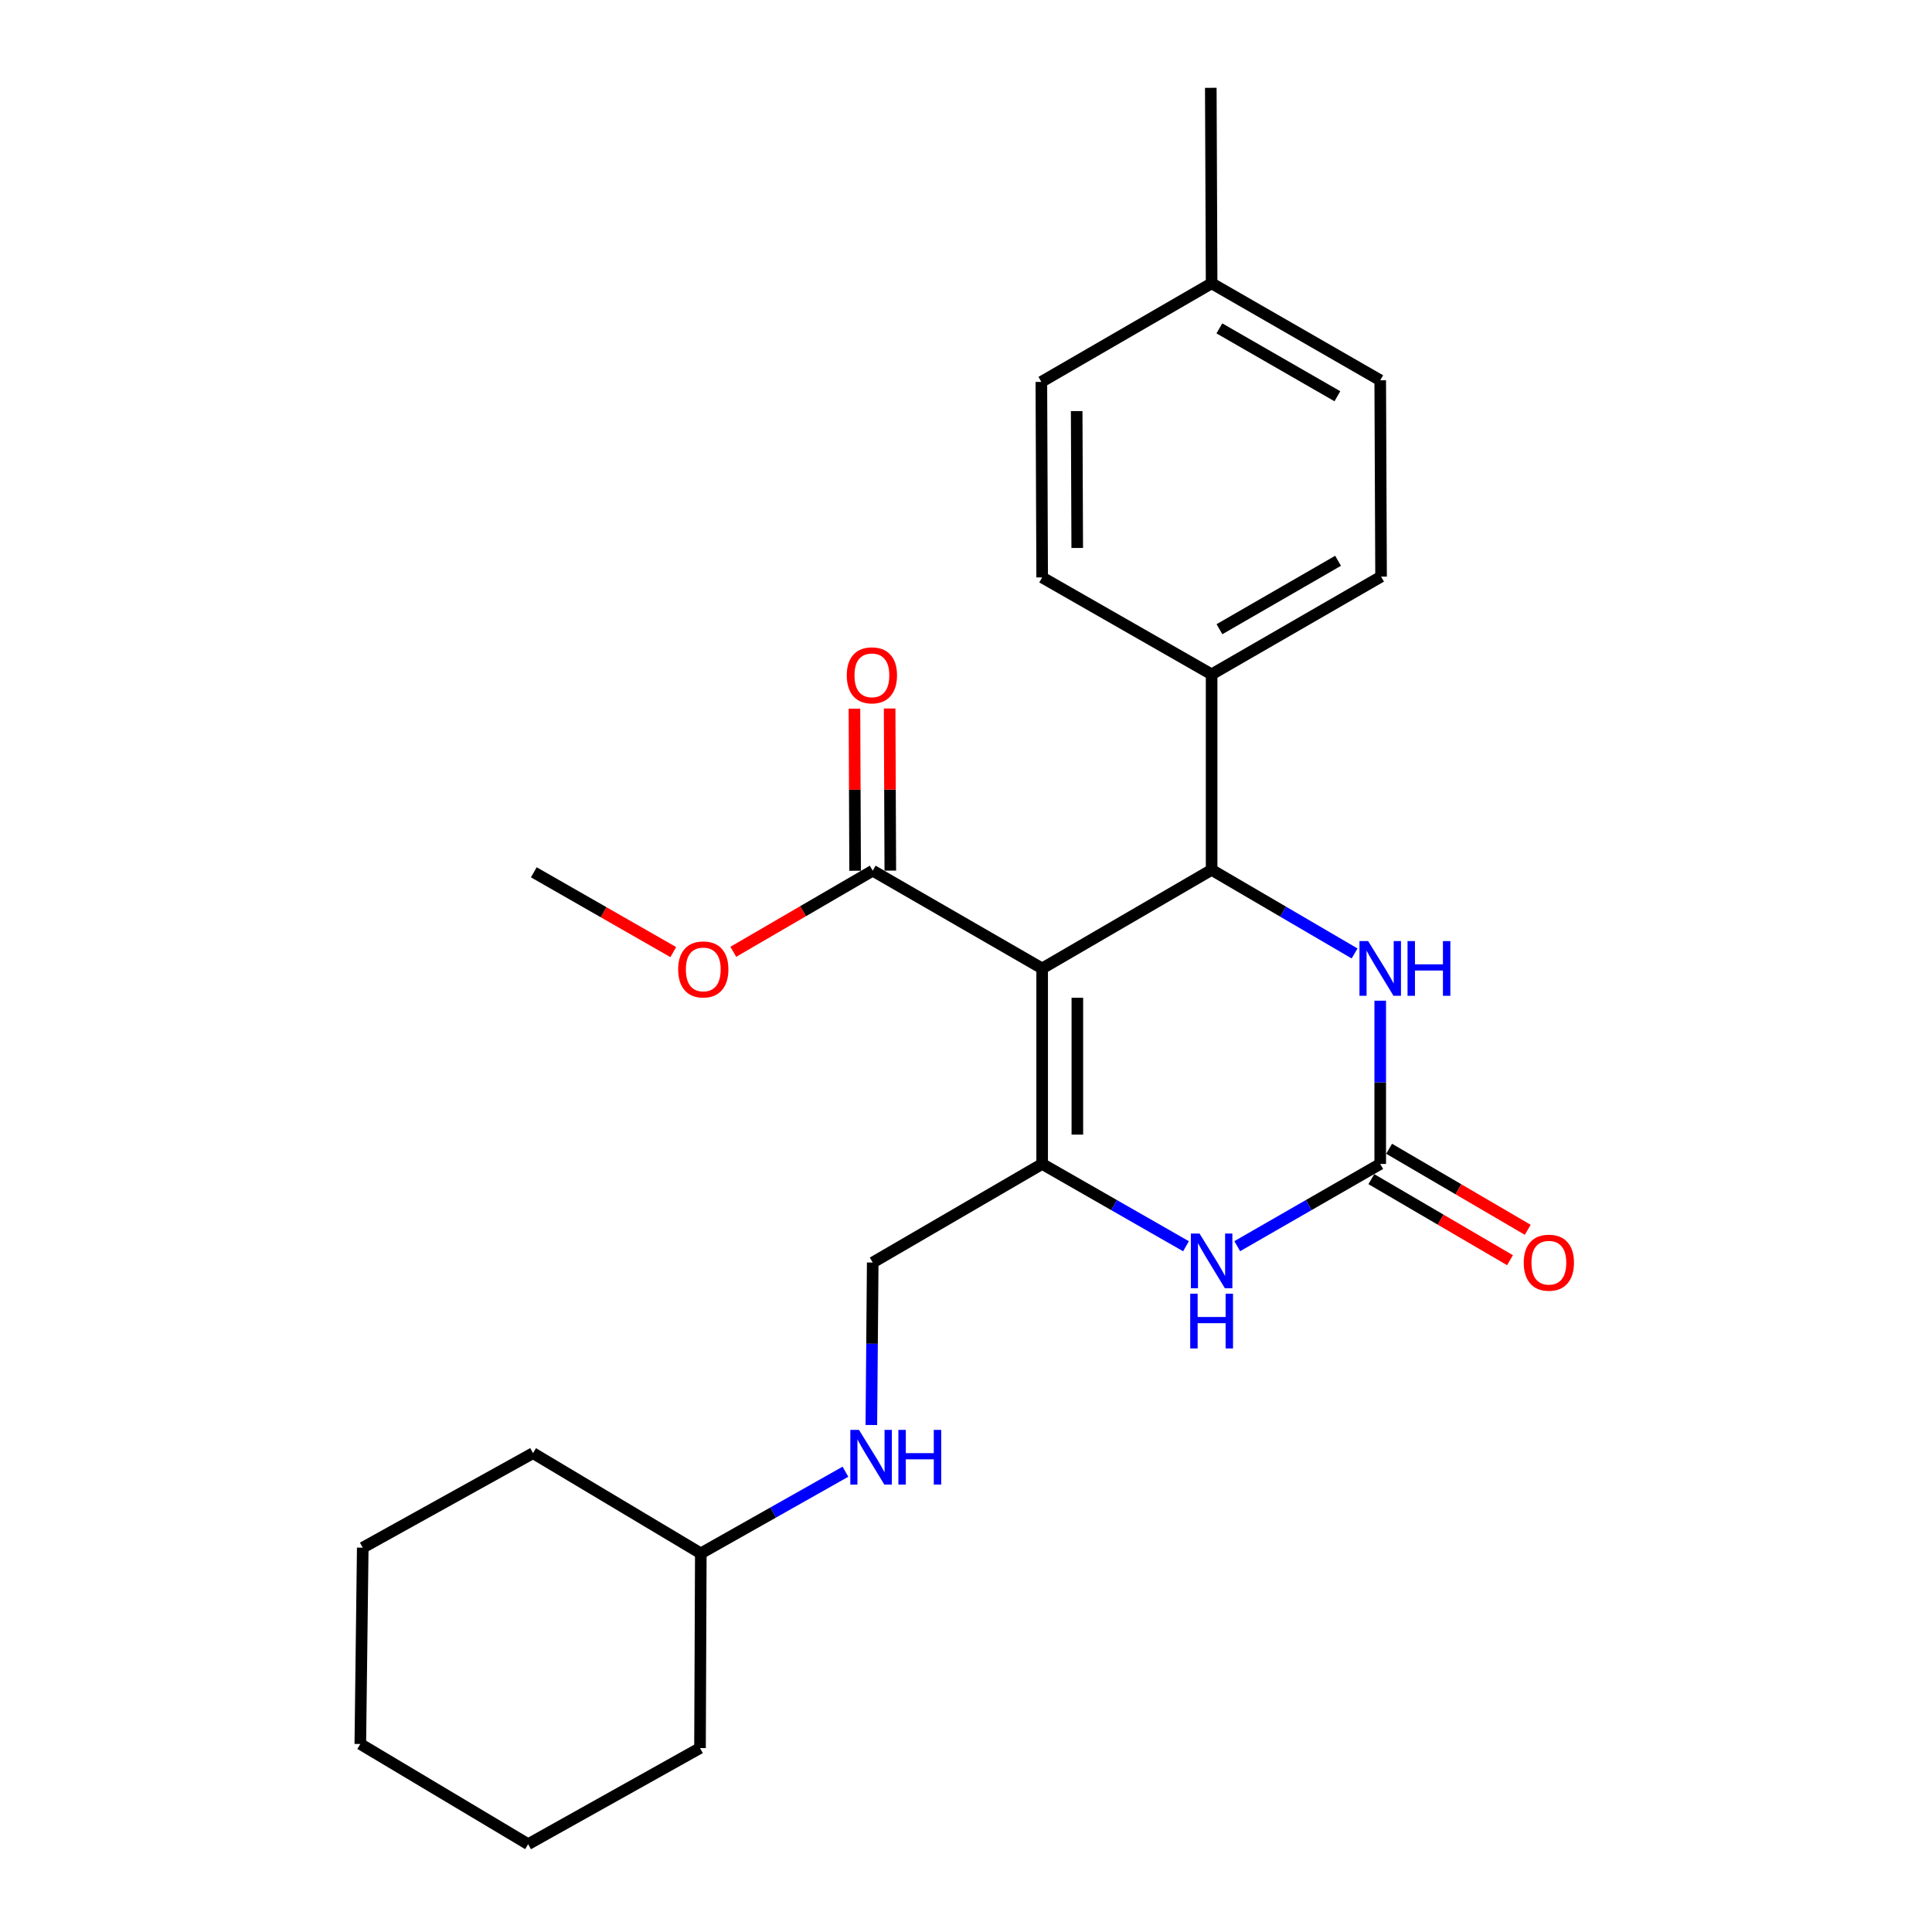 <?xml version='1.0' encoding='iso-8859-1'?>
<svg version='1.1' baseProfile='full'
              xmlns='http://www.w3.org/2000/svg'
                      xmlns:rdkit='http://www.rdkit.org/xml'
                      xmlns:xlink='http://www.w3.org/1999/xlink'
                  xml:space='preserve'
width='1000px' height='1000px' viewBox='0 0 1000 1000'>
<!-- END OF HEADER -->
<rect style='opacity:1.0;fill:#FFFFFF;stroke:none' width='1000' height='1000' x='0' y='0'> </rect>
<path class='bond-0' d='M 539.42,501.265 L 539.42,602.458' style='fill:none;fill-rule:evenodd;stroke:#000000;stroke-width:6px;stroke-linecap:butt;stroke-linejoin:miter;stroke-opacity:1' />
<path class='bond-0' d='M 557.637,516.444 L 557.637,587.279' style='fill:none;fill-rule:evenodd;stroke:#000000;stroke-width:6px;stroke-linecap:butt;stroke-linejoin:miter;stroke-opacity:1' />
<path class='bond-1' d='M 539.42,501.265 L 627.133,450.238' style='fill:none;fill-rule:evenodd;stroke:#000000;stroke-width:6px;stroke-linecap:butt;stroke-linejoin:miter;stroke-opacity:1' />
<path class='bond-5' d='M 539.42,501.265 L 451.717,450.663' style='fill:none;fill-rule:evenodd;stroke:#000000;stroke-width:6px;stroke-linecap:butt;stroke-linejoin:miter;stroke-opacity:1' />
<path class='bond-3' d='M 539.42,602.458 L 576.643,623.757' style='fill:none;fill-rule:evenodd;stroke:#000000;stroke-width:6px;stroke-linecap:butt;stroke-linejoin:miter;stroke-opacity:1' />
<path class='bond-3' d='M 576.643,623.757 L 613.867,645.055' style='fill:none;fill-rule:evenodd;stroke:#0000FF;stroke-width:6px;stroke-linecap:butt;stroke-linejoin:miter;stroke-opacity:1' />
<path class='bond-7' d='M 539.42,602.458 L 451.717,653.485' style='fill:none;fill-rule:evenodd;stroke:#000000;stroke-width:6px;stroke-linecap:butt;stroke-linejoin:miter;stroke-opacity:1' />
<path class='bond-4' d='M 627.133,450.238 L 664.133,471.873' style='fill:none;fill-rule:evenodd;stroke:#000000;stroke-width:6px;stroke-linecap:butt;stroke-linejoin:miter;stroke-opacity:1' />
<path class='bond-4' d='M 664.133,471.873 L 701.134,493.507' style='fill:none;fill-rule:evenodd;stroke:#0000FF;stroke-width:6px;stroke-linecap:butt;stroke-linejoin:miter;stroke-opacity:1' />
<path class='bond-6' d='M 627.133,450.238 L 627.133,349.045' style='fill:none;fill-rule:evenodd;stroke:#000000;stroke-width:6px;stroke-linecap:butt;stroke-linejoin:miter;stroke-opacity:1' />
<path class='bond-2' d='M 714.401,602.458 L 714.401,560.207' style='fill:none;fill-rule:evenodd;stroke:#000000;stroke-width:6px;stroke-linecap:butt;stroke-linejoin:miter;stroke-opacity:1' />
<path class='bond-2' d='M 714.401,560.207 L 714.401,517.955' style='fill:none;fill-rule:evenodd;stroke:#0000FF;stroke-width:6px;stroke-linecap:butt;stroke-linejoin:miter;stroke-opacity:1' />
<path class='bond-8' d='M 709.804,610.322 L 745.684,631.297' style='fill:none;fill-rule:evenodd;stroke:#000000;stroke-width:6px;stroke-linecap:butt;stroke-linejoin:miter;stroke-opacity:1' />
<path class='bond-8' d='M 745.684,631.297 L 781.564,652.271' style='fill:none;fill-rule:evenodd;stroke:#FF0000;stroke-width:6px;stroke-linecap:butt;stroke-linejoin:miter;stroke-opacity:1' />
<path class='bond-8' d='M 718.998,594.595 L 754.878,615.57' style='fill:none;fill-rule:evenodd;stroke:#000000;stroke-width:6px;stroke-linecap:butt;stroke-linejoin:miter;stroke-opacity:1' />
<path class='bond-8' d='M 754.878,615.57 L 790.758,636.545' style='fill:none;fill-rule:evenodd;stroke:#FF0000;stroke-width:6px;stroke-linecap:butt;stroke-linejoin:miter;stroke-opacity:1' />
<path class='bond-25' d='M 714.401,602.458 L 677.395,623.74' style='fill:none;fill-rule:evenodd;stroke:#000000;stroke-width:6px;stroke-linecap:butt;stroke-linejoin:miter;stroke-opacity:1' />
<path class='bond-25' d='M 677.395,623.74 L 640.39,645.021' style='fill:none;fill-rule:evenodd;stroke:#0000FF;stroke-width:6px;stroke-linecap:butt;stroke-linejoin:miter;stroke-opacity:1' />
<path class='bond-9' d='M 460.825,450.625 L 460.649,408.673' style='fill:none;fill-rule:evenodd;stroke:#000000;stroke-width:6px;stroke-linecap:butt;stroke-linejoin:miter;stroke-opacity:1' />
<path class='bond-9' d='M 460.649,408.673 L 460.473,366.721' style='fill:none;fill-rule:evenodd;stroke:#FF0000;stroke-width:6px;stroke-linecap:butt;stroke-linejoin:miter;stroke-opacity:1' />
<path class='bond-9' d='M 442.609,450.702 L 442.433,408.75' style='fill:none;fill-rule:evenodd;stroke:#000000;stroke-width:6px;stroke-linecap:butt;stroke-linejoin:miter;stroke-opacity:1' />
<path class='bond-9' d='M 442.433,408.75 L 442.256,366.798' style='fill:none;fill-rule:evenodd;stroke:#FF0000;stroke-width:6px;stroke-linecap:butt;stroke-linejoin:miter;stroke-opacity:1' />
<path class='bond-13' d='M 451.717,450.663 L 415.634,471.657' style='fill:none;fill-rule:evenodd;stroke:#000000;stroke-width:6px;stroke-linecap:butt;stroke-linejoin:miter;stroke-opacity:1' />
<path class='bond-13' d='M 415.634,471.657 L 379.551,492.651' style='fill:none;fill-rule:evenodd;stroke:#FF0000;stroke-width:6px;stroke-linecap:butt;stroke-linejoin:miter;stroke-opacity:1' />
<path class='bond-11' d='M 627.133,349.045 L 714.836,298.453' style='fill:none;fill-rule:evenodd;stroke:#000000;stroke-width:6px;stroke-linecap:butt;stroke-linejoin:miter;stroke-opacity:1' />
<path class='bond-11' d='M 631.186,325.677 L 692.578,290.262' style='fill:none;fill-rule:evenodd;stroke:#000000;stroke-width:6px;stroke-linecap:butt;stroke-linejoin:miter;stroke-opacity:1' />
<path class='bond-12' d='M 627.133,349.045 L 539.42,298.878' style='fill:none;fill-rule:evenodd;stroke:#000000;stroke-width:6px;stroke-linecap:butt;stroke-linejoin:miter;stroke-opacity:1' />
<path class='bond-10' d='M 451.717,653.485 L 451.362,695.535' style='fill:none;fill-rule:evenodd;stroke:#000000;stroke-width:6px;stroke-linecap:butt;stroke-linejoin:miter;stroke-opacity:1' />
<path class='bond-10' d='M 451.362,695.535 L 451.008,737.584' style='fill:none;fill-rule:evenodd;stroke:#0000FF;stroke-width:6px;stroke-linecap:butt;stroke-linejoin:miter;stroke-opacity:1' />
<path class='bond-17' d='M 437.597,761.757 L 400.168,782.891' style='fill:none;fill-rule:evenodd;stroke:#0000FF;stroke-width:6px;stroke-linecap:butt;stroke-linejoin:miter;stroke-opacity:1' />
<path class='bond-17' d='M 400.168,782.891 L 362.739,804.025' style='fill:none;fill-rule:evenodd;stroke:#000000;stroke-width:6px;stroke-linecap:butt;stroke-linejoin:miter;stroke-opacity:1' />
<path class='bond-14' d='M 714.836,298.453 L 714.401,196.835' style='fill:none;fill-rule:evenodd;stroke:#000000;stroke-width:6px;stroke-linecap:butt;stroke-linejoin:miter;stroke-opacity:1' />
<path class='bond-15' d='M 539.42,298.878 L 539.005,197.665' style='fill:none;fill-rule:evenodd;stroke:#000000;stroke-width:6px;stroke-linecap:butt;stroke-linejoin:miter;stroke-opacity:1' />
<path class='bond-15' d='M 557.574,283.622 L 557.284,212.772' style='fill:none;fill-rule:evenodd;stroke:#000000;stroke-width:6px;stroke-linecap:butt;stroke-linejoin:miter;stroke-opacity:1' />
<path class='bond-19' d='M 348.488,492.806 L 312.394,472.155' style='fill:none;fill-rule:evenodd;stroke:#FF0000;stroke-width:6px;stroke-linecap:butt;stroke-linejoin:miter;stroke-opacity:1' />
<path class='bond-19' d='M 312.394,472.155 L 276.301,451.503' style='fill:none;fill-rule:evenodd;stroke:#000000;stroke-width:6px;stroke-linecap:butt;stroke-linejoin:miter;stroke-opacity:1' />
<path class='bond-26' d='M 714.401,196.835 L 627.133,146.648' style='fill:none;fill-rule:evenodd;stroke:#000000;stroke-width:6px;stroke-linecap:butt;stroke-linejoin:miter;stroke-opacity:1' />
<path class='bond-26' d='M 692.229,205.098 L 631.142,169.967' style='fill:none;fill-rule:evenodd;stroke:#000000;stroke-width:6px;stroke-linecap:butt;stroke-linejoin:miter;stroke-opacity:1' />
<path class='bond-16' d='M 539.005,197.665 L 627.133,146.648' style='fill:none;fill-rule:evenodd;stroke:#000000;stroke-width:6px;stroke-linecap:butt;stroke-linejoin:miter;stroke-opacity:1' />
<path class='bond-18' d='M 627.133,146.648 L 626.708,45.455' style='fill:none;fill-rule:evenodd;stroke:#000000;stroke-width:6px;stroke-linecap:butt;stroke-linejoin:miter;stroke-opacity:1' />
<path class='bond-20' d='M 362.739,804.025 L 275.896,752.149' style='fill:none;fill-rule:evenodd;stroke:#000000;stroke-width:6px;stroke-linecap:butt;stroke-linejoin:miter;stroke-opacity:1' />
<path class='bond-21' d='M 362.739,804.025 L 362.324,904.794' style='fill:none;fill-rule:evenodd;stroke:#000000;stroke-width:6px;stroke-linecap:butt;stroke-linejoin:miter;stroke-opacity:1' />
<path class='bond-23' d='M 275.896,752.149 L 187.758,801.07' style='fill:none;fill-rule:evenodd;stroke:#000000;stroke-width:6px;stroke-linecap:butt;stroke-linejoin:miter;stroke-opacity:1' />
<path class='bond-22' d='M 362.324,904.794 L 273.366,954.545' style='fill:none;fill-rule:evenodd;stroke:#000000;stroke-width:6px;stroke-linecap:butt;stroke-linejoin:miter;stroke-opacity:1' />
<path class='bond-24' d='M 273.366,954.545 L 186.493,902.689' style='fill:none;fill-rule:evenodd;stroke:#000000;stroke-width:6px;stroke-linecap:butt;stroke-linejoin:miter;stroke-opacity:1' />
<path class='bond-27' d='M 187.758,801.07 L 186.493,902.689' style='fill:none;fill-rule:evenodd;stroke:#000000;stroke-width:6px;stroke-linecap:butt;stroke-linejoin:miter;stroke-opacity:1' />
<path  class='atom-4' d='M 620.873 638.485
L 630.153 653.485
Q 631.073 654.965, 632.553 657.645
Q 634.033 660.325, 634.113 660.485
L 634.113 638.485
L 637.873 638.485
L 637.873 666.805
L 633.993 666.805
L 624.033 650.405
Q 622.873 648.485, 621.633 646.285
Q 620.433 644.085, 620.073 643.405
L 620.073 666.805
L 616.393 666.805
L 616.393 638.485
L 620.873 638.485
' fill='#0000FF'/>
<path  class='atom-4' d='M 616.053 669.637
L 619.893 669.637
L 619.893 681.677
L 634.373 681.677
L 634.373 669.637
L 638.213 669.637
L 638.213 697.957
L 634.373 697.957
L 634.373 684.877
L 619.893 684.877
L 619.893 697.957
L 616.053 697.957
L 616.053 669.637
' fill='#0000FF'/>
<path  class='atom-5' d='M 708.141 487.105
L 717.421 502.105
Q 718.341 503.585, 719.821 506.265
Q 721.301 508.945, 721.381 509.105
L 721.381 487.105
L 725.141 487.105
L 725.141 515.425
L 721.261 515.425
L 711.301 499.025
Q 710.141 497.105, 708.901 494.905
Q 707.701 492.705, 707.341 492.025
L 707.341 515.425
L 703.661 515.425
L 703.661 487.105
L 708.141 487.105
' fill='#0000FF'/>
<path  class='atom-5' d='M 728.541 487.105
L 732.381 487.105
L 732.381 499.145
L 746.861 499.145
L 746.861 487.105
L 750.701 487.105
L 750.701 515.425
L 746.861 515.425
L 746.861 502.345
L 732.381 502.345
L 732.381 515.425
L 728.541 515.425
L 728.541 487.105
' fill='#0000FF'/>
<path  class='atom-9' d='M 788.689 653.565
Q 788.689 646.765, 792.049 642.965
Q 795.409 639.165, 801.689 639.165
Q 807.969 639.165, 811.329 642.965
Q 814.689 646.765, 814.689 653.565
Q 814.689 660.445, 811.289 664.365
Q 807.889 668.245, 801.689 668.245
Q 795.449 668.245, 792.049 664.365
Q 788.689 660.485, 788.689 653.565
M 801.689 665.045
Q 806.009 665.045, 808.329 662.165
Q 810.689 659.245, 810.689 653.565
Q 810.689 648.005, 808.329 645.205
Q 806.009 642.365, 801.689 642.365
Q 797.369 642.365, 795.009 645.165
Q 792.689 647.965, 792.689 653.565
Q 792.689 659.285, 795.009 662.165
Q 797.369 665.045, 801.689 665.045
' fill='#FF0000'/>
<path  class='atom-10' d='M 438.292 349.55
Q 438.292 342.75, 441.652 338.95
Q 445.012 335.15, 451.292 335.15
Q 457.572 335.15, 460.932 338.95
Q 464.292 342.75, 464.292 349.55
Q 464.292 356.43, 460.892 360.35
Q 457.492 364.23, 451.292 364.23
Q 445.052 364.23, 441.652 360.35
Q 438.292 356.47, 438.292 349.55
M 451.292 361.03
Q 455.612 361.03, 457.932 358.15
Q 460.292 355.23, 460.292 349.55
Q 460.292 343.99, 457.932 341.19
Q 455.612 338.35, 451.292 338.35
Q 446.972 338.35, 444.612 341.15
Q 442.292 343.95, 442.292 349.55
Q 442.292 355.27, 444.612 358.15
Q 446.972 361.03, 451.292 361.03
' fill='#FF0000'/>
<path  class='atom-11' d='M 444.607 740.104
L 453.887 755.104
Q 454.807 756.584, 456.287 759.264
Q 457.767 761.944, 457.847 762.104
L 457.847 740.104
L 461.607 740.104
L 461.607 768.424
L 457.727 768.424
L 447.767 752.024
Q 446.607 750.104, 445.367 747.904
Q 444.167 745.704, 443.807 745.024
L 443.807 768.424
L 440.127 768.424
L 440.127 740.104
L 444.607 740.104
' fill='#0000FF'/>
<path  class='atom-11' d='M 465.007 740.104
L 468.847 740.104
L 468.847 752.144
L 483.327 752.144
L 483.327 740.104
L 487.167 740.104
L 487.167 768.424
L 483.327 768.424
L 483.327 755.344
L 468.847 755.344
L 468.847 768.424
L 465.007 768.424
L 465.007 740.104
' fill='#0000FF'/>
<path  class='atom-14' d='M 351.014 501.77
Q 351.014 494.97, 354.374 491.17
Q 357.734 487.37, 364.014 487.37
Q 370.294 487.37, 373.654 491.17
Q 377.014 494.97, 377.014 501.77
Q 377.014 508.65, 373.614 512.57
Q 370.214 516.45, 364.014 516.45
Q 357.774 516.45, 354.374 512.57
Q 351.014 508.69, 351.014 501.77
M 364.014 513.25
Q 368.334 513.25, 370.654 510.37
Q 373.014 507.45, 373.014 501.77
Q 373.014 496.21, 370.654 493.41
Q 368.334 490.57, 364.014 490.57
Q 359.694 490.57, 357.334 493.37
Q 355.014 496.17, 355.014 501.77
Q 355.014 507.49, 357.334 510.37
Q 359.694 513.25, 364.014 513.25
' fill='#FF0000'/>
</svg>
